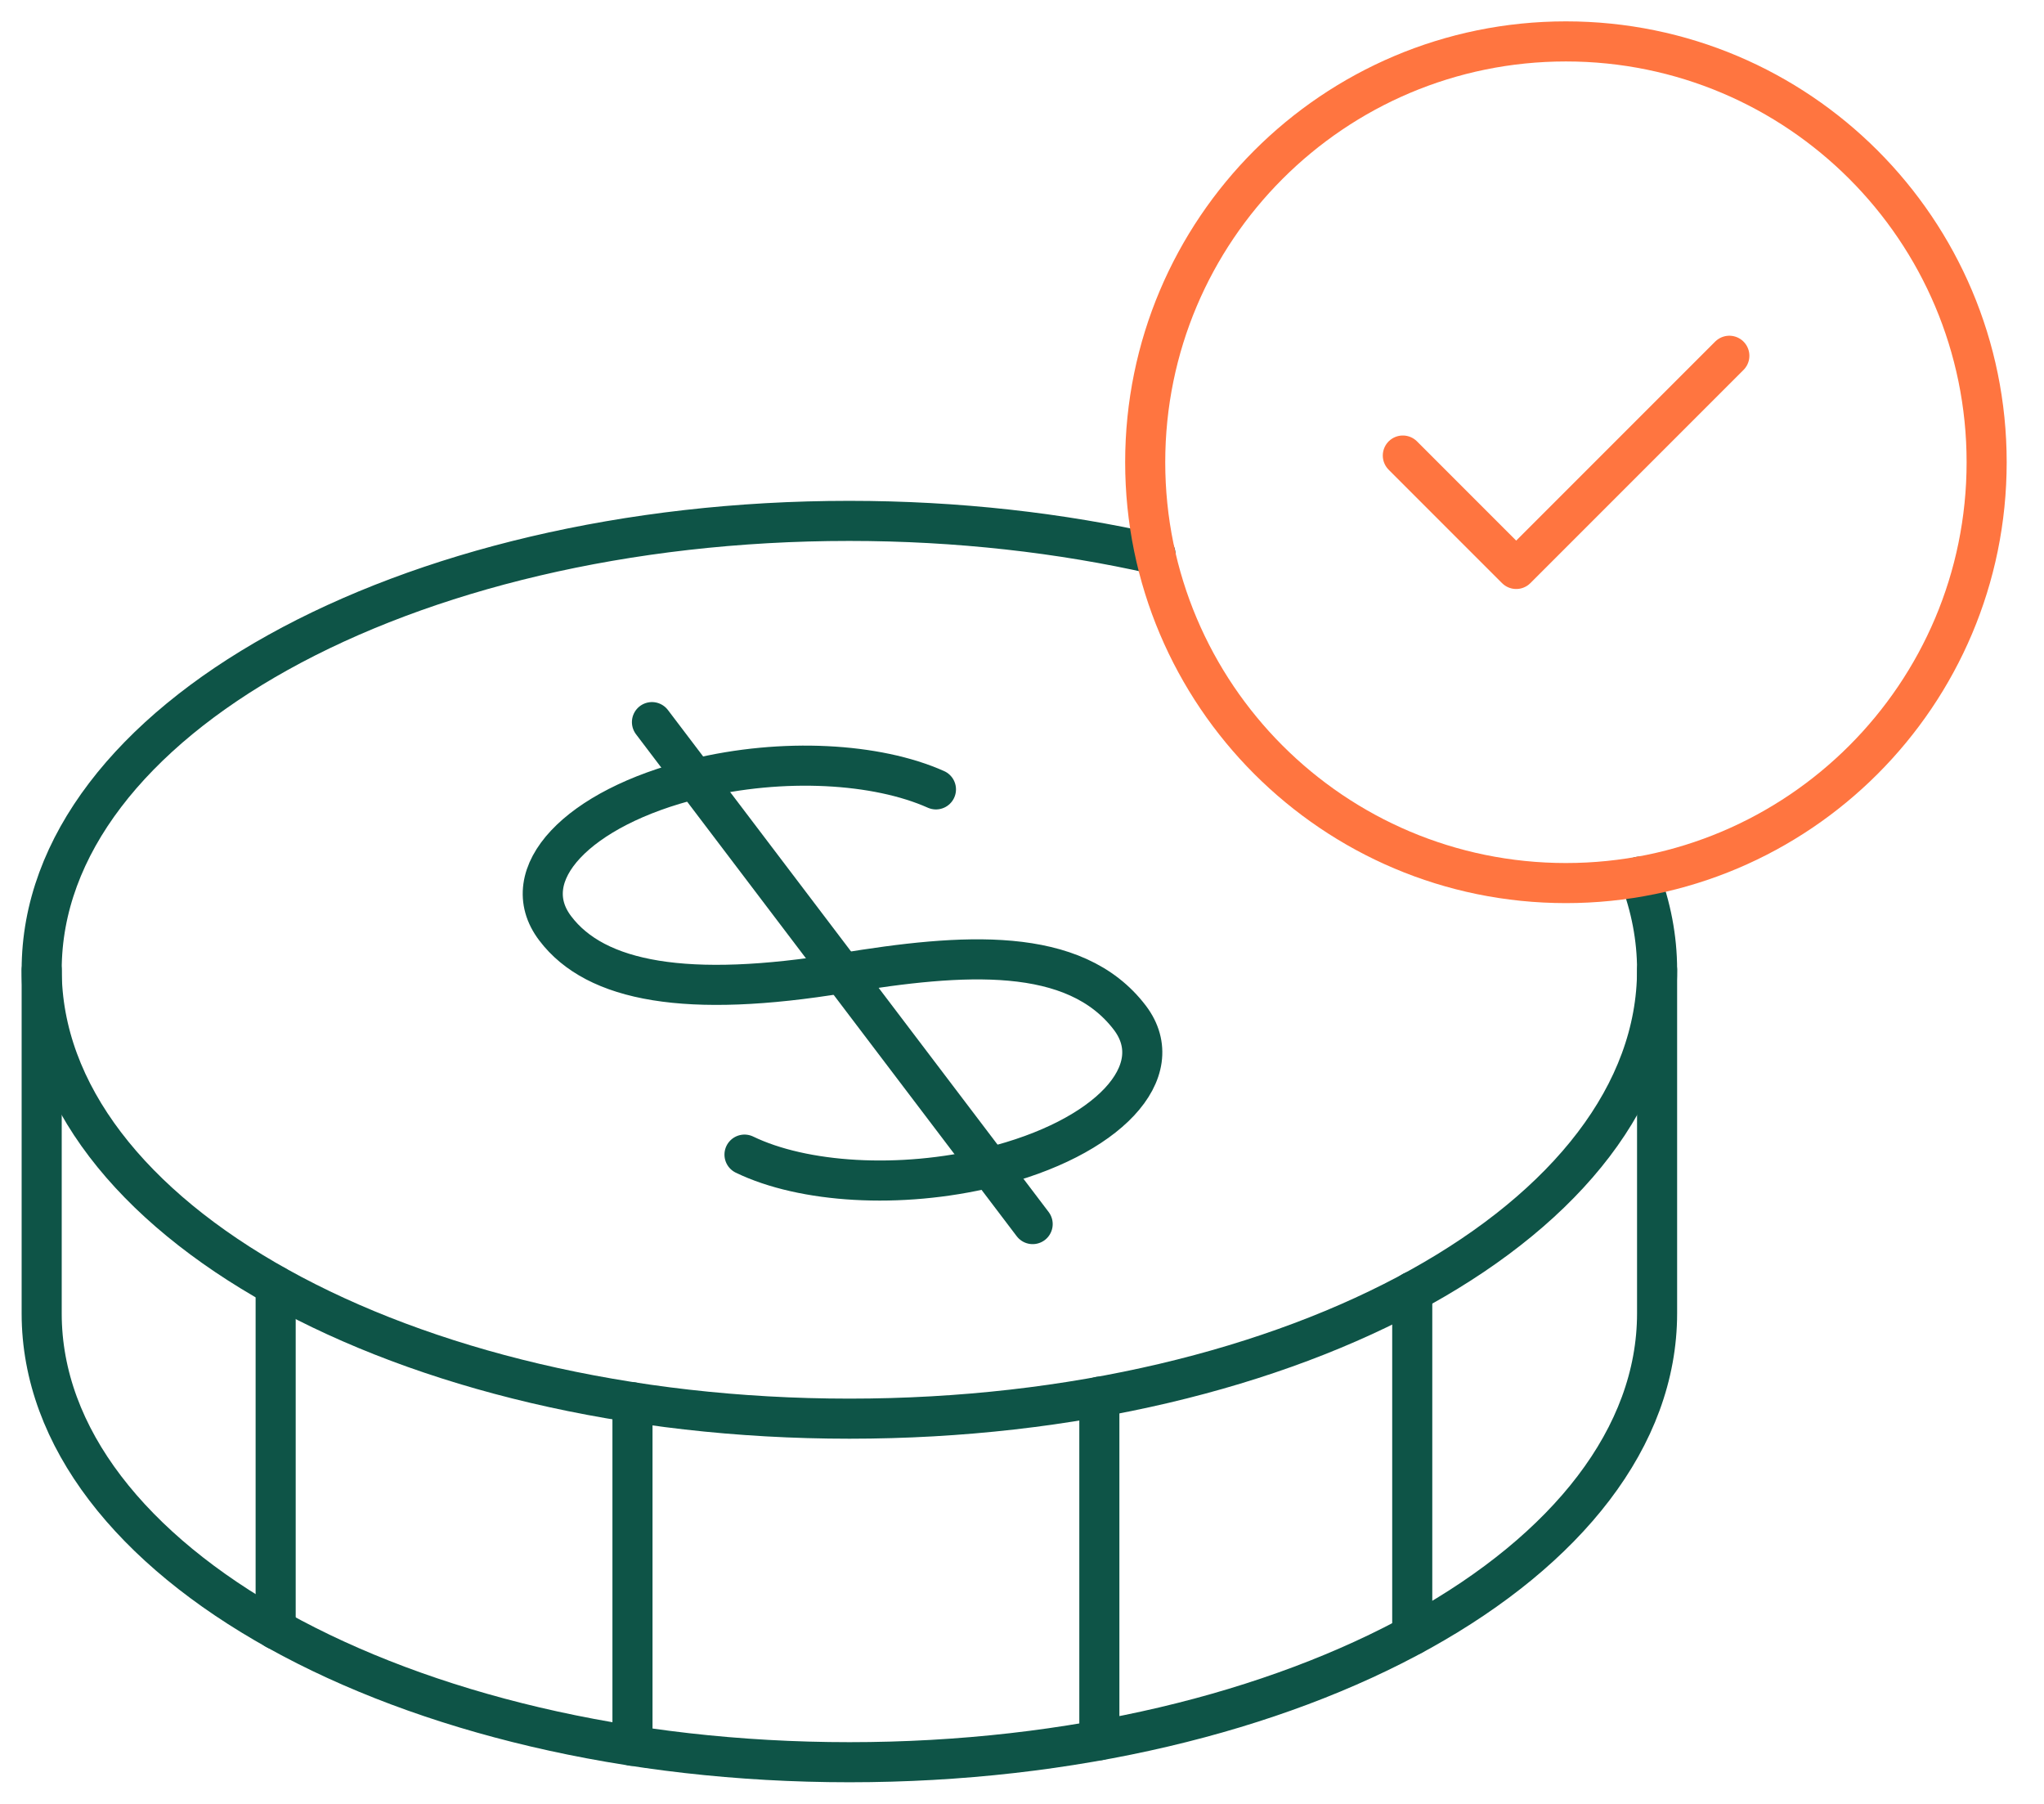 <svg width="51" height="45" viewBox="0 0 51 45" fill="none" xmlns="http://www.w3.org/2000/svg">
<g clip-path="url(#clip0_8_87)">
<path d="M41.346 24.192V32.762C41.346 38.947 32.325 43.96 21.196 43.96C10.068 43.96 1.04 38.947 1.04 32.769V24.199" stroke="#0E5447" stroke-linecap="round" stroke-linejoin="round"/>
<path d="M40.909 21.869C41.193 22.618 41.346 23.395 41.346 24.192C41.346 30.377 32.325 35.39 21.196 35.39C10.068 35.39 1.04 30.377 1.04 24.192C1.04 18.007 10.061 12.994 21.189 12.994C23.894 12.994 26.473 13.292 28.831 13.826" stroke="#0E5447" stroke-linecap="round" stroke-linejoin="round"/>
<path d="M18.576 28.803C20.038 29.51 22.445 29.669 24.698 29.122C27.645 28.401 29.205 26.73 28.193 25.391C26.813 23.575 24.018 23.783 21.023 24.275C17.14 24.913 14.866 24.497 13.854 23.159C12.834 21.82 14.401 20.149 17.348 19.428C19.539 18.894 21.876 19.033 23.353 19.692" stroke="#0E5447" stroke-linecap="round" stroke-linejoin="round"/>
<path d="M16.267 18.014L25.766 30.536" stroke="#0E5447" stroke-linecap="round" stroke-linejoin="round"/>
<path d="M6.878 32.076V40.646" stroke="#0E5447" stroke-linecap="round" stroke-linejoin="round"/>
<path d="M15.781 34.981V43.551" stroke="#0E5447" stroke-linecap="round" stroke-linejoin="round"/>
<path d="M27.43 34.842V43.412" stroke="#0E5447" stroke-linecap="round" stroke-linejoin="round"/>
<path d="M35.237 32.221V40.791" stroke="#0E5447" stroke-linecap="round" stroke-linejoin="round"/>
<path d="M43.149 8.875L38.836 13.188L37.831 14.193L36.825 13.188L35.002 11.364" stroke="#FF7540" stroke-linecap="round" stroke-linejoin="round"/>
<path d="M39.072 22.029C44.869 22.029 49.569 17.329 49.569 11.531C49.569 5.733 44.869 1.033 39.072 1.033C33.274 1.033 28.574 5.733 28.574 11.531C28.574 17.329 33.274 22.029 39.072 22.029Z" stroke="#FF7540" stroke-linecap="round" stroke-linejoin="round"/>
</g>
<defs>
<clipPath id="clip0_8_87">
<rect width="50.609" height="45" fill="white"/>
</clipPath>
</defs>
</svg>
